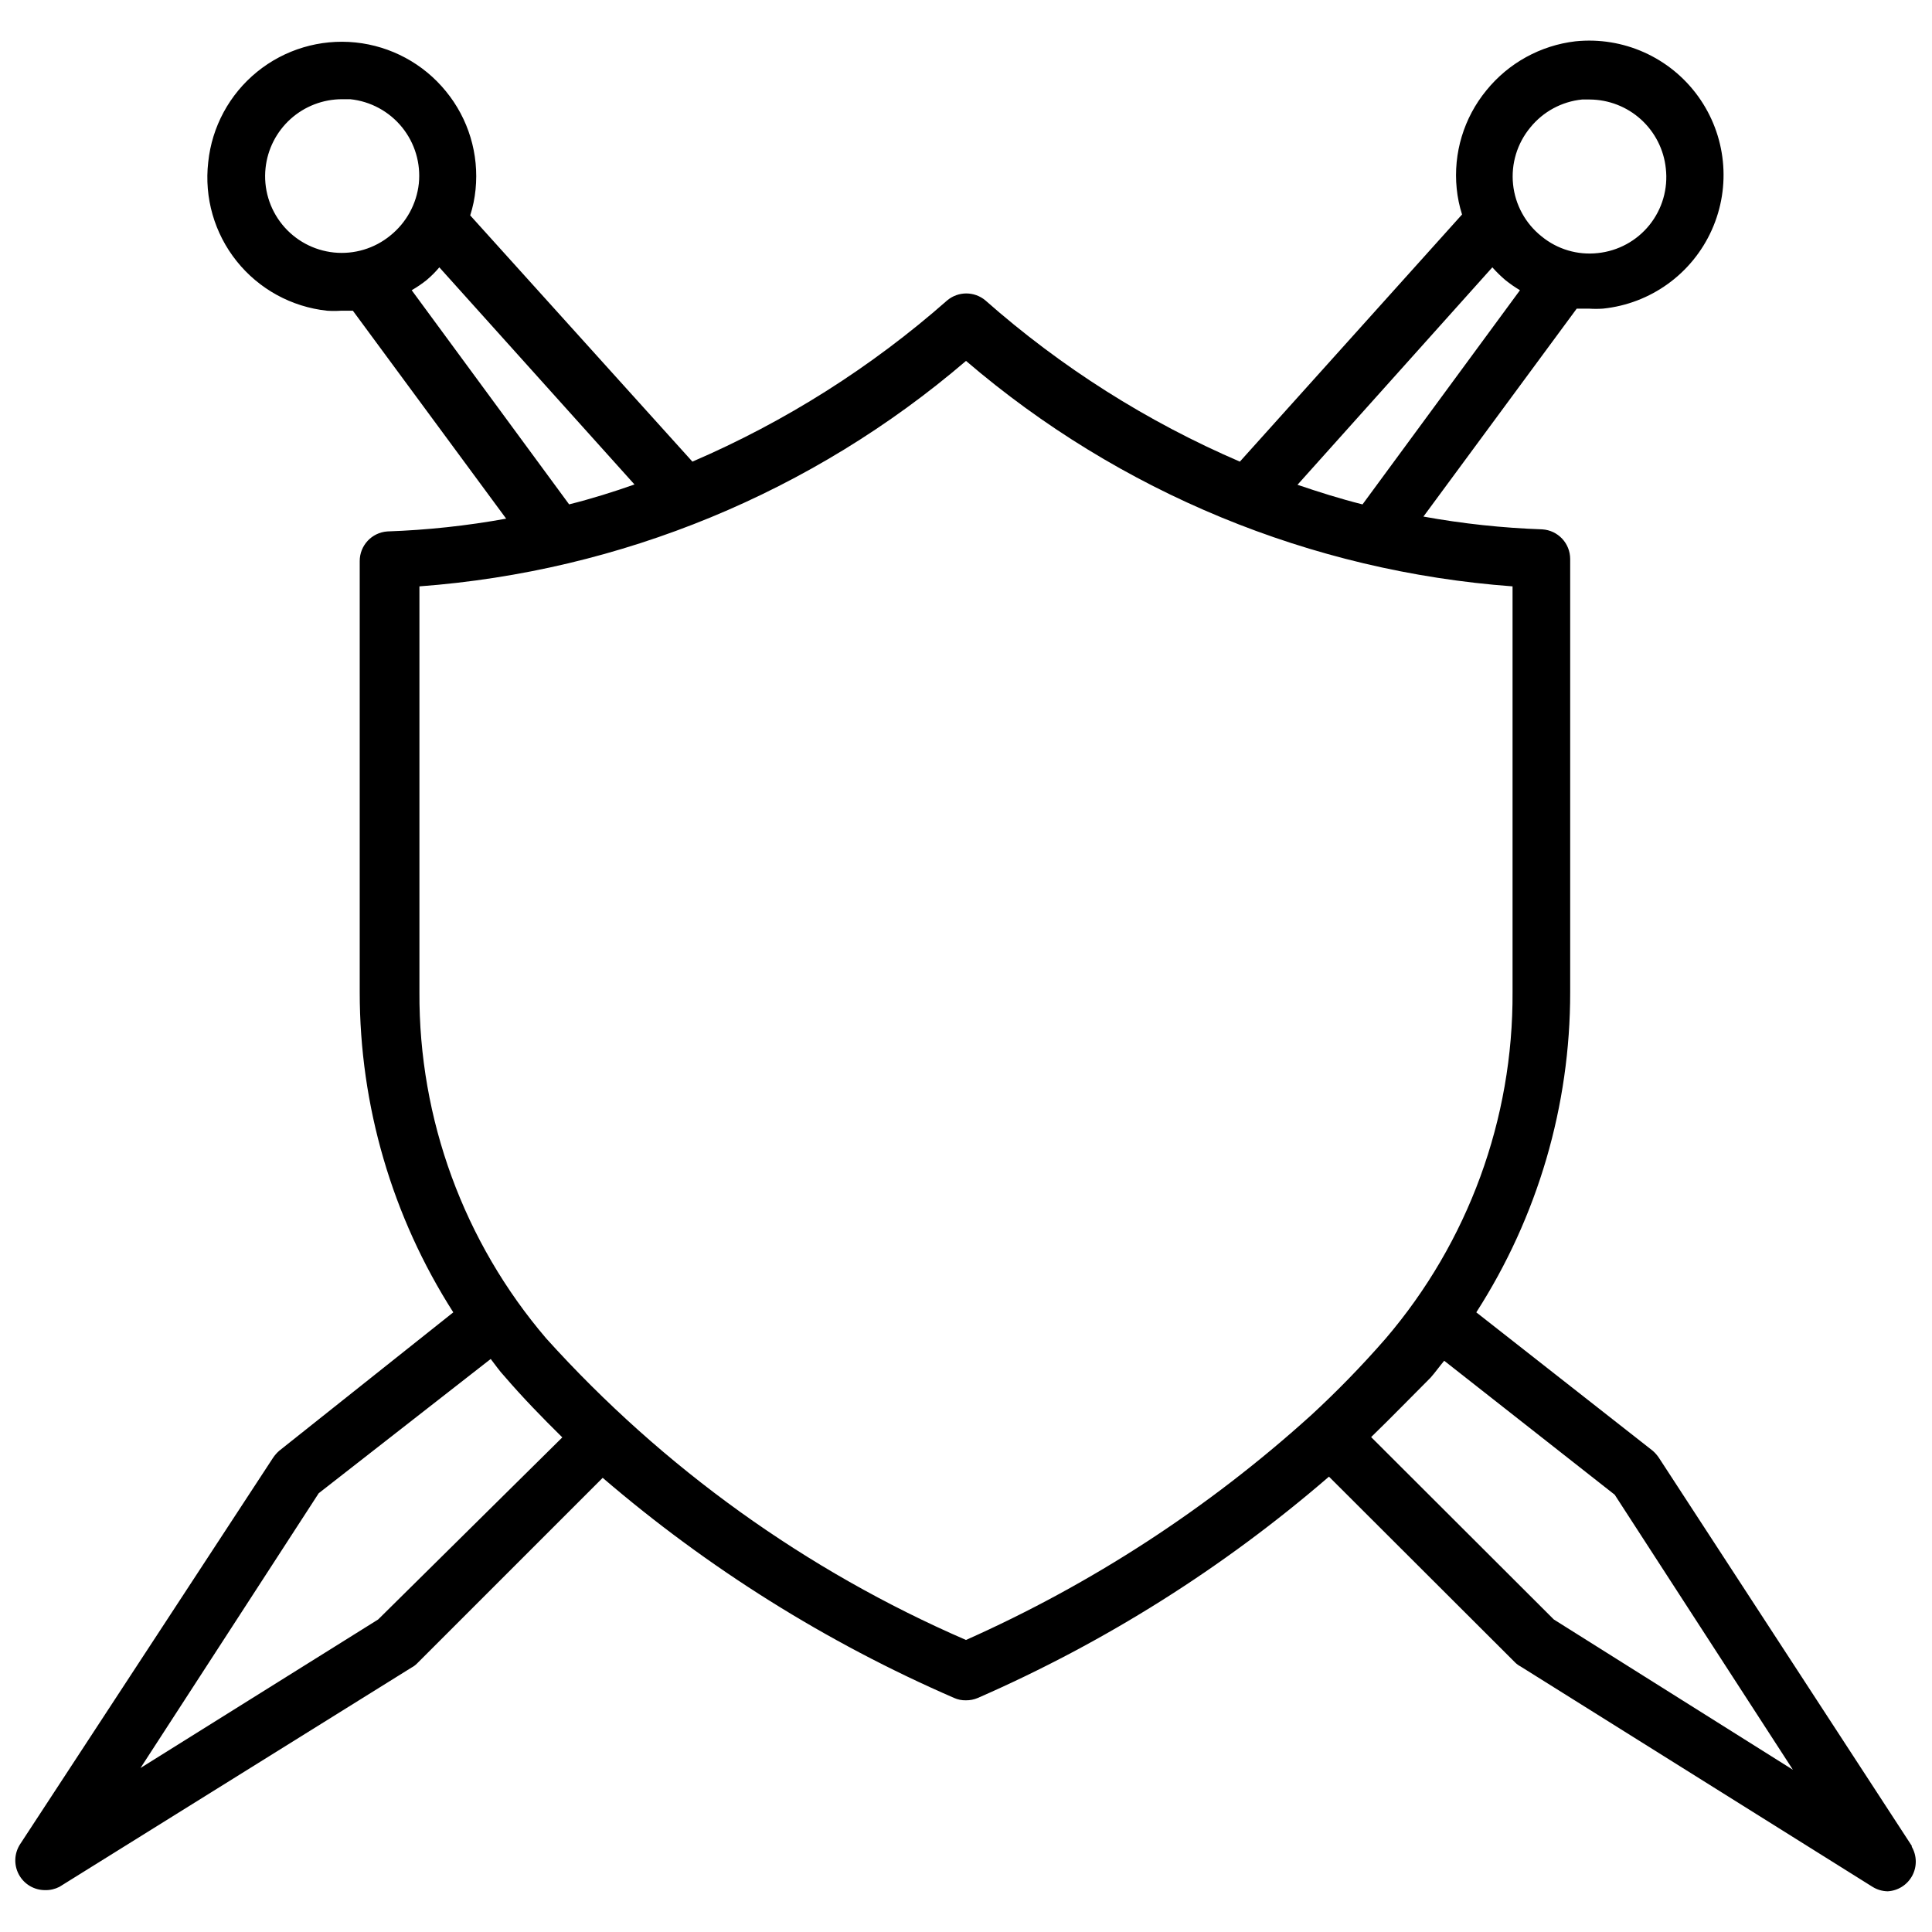 <?xml version="1.0" encoding="UTF-8"?>
<!-- Uploaded to: SVG Repo, www.svgrepo.com, Generator: SVG Repo Mixer Tools -->
<svg width="800px" height="800px" version="1.1" viewBox="144 144 512 512" xmlns="http://www.w3.org/2000/svg">
 <defs>
  <clipPath id="a">
   <path d="m148.09 154h503.81v492h-503.81z"/>
  </clipPath>
 </defs>
 <g clip-path="url(#a)">
  <path d="m650.64 633.17-66.992-102.81c-0.465-0.699-1.02-1.336-1.652-1.891l-46.762-36.684c16.277-25.305 24.914-54.77 24.879-84.859v-114.77c0.004-4.172-3.238-7.621-7.402-7.871-10.562-0.371-21.086-1.5-31.488-3.387l40.621-55.105h3.227c1.234 0.082 2.469 0.082 3.699 0 12.656-1.293 23.66-9.238 28.867-20.848 5.211-11.605 3.828-25.109-3.621-35.422-7.445-10.316-19.832-15.871-32.488-14.578-9.266 1.082-17.738 5.742-23.613 12.988-5.992 7.293-8.824 16.672-7.875 26.059 0.23 2.324 0.707 4.621 1.418 6.848l-58.883 65.496c-24.609-10.586-47.379-25.016-67.461-42.746-2.922-2.43-7.16-2.43-10.078 0-20.117 17.723-42.914 32.148-67.543 42.746l-58.883-65.258c0.715-2.227 1.188-4.523 1.418-6.852 0.949-9.387-1.883-18.766-7.871-26.055-5.957-7.312-14.574-11.957-23.957-12.922-9.379-0.961-18.762 1.844-26.078 7.793-7.316 5.949-11.973 14.562-12.941 23.941-1.082 9.402 1.633 18.848 7.547 26.238 5.91 7.391 14.531 12.113 23.941 13.121 1.23 0.082 2.469 0.082 3.699 0h3.148l40.621 55.105c-10.402 1.891-20.926 3.019-31.488 3.387-4.133 0.289-7.332 3.731-7.32 7.871v114.22c-0.012 30.074 8.594 59.523 24.797 84.859l-46.133 36.684c-0.629 0.555-1.188 1.191-1.652 1.891l-66.992 102.34c-1.594 2.426-1.727 5.527-0.344 8.082 1.383 2.551 4.055 4.133 6.957 4.121 1.312 0.031 2.613-0.27 3.781-0.867l93.285-58.094h-0.004c0.52-0.27 1-0.617 1.418-1.023l49.277-49.277v-0.004c27.949 23.996 59.34 43.66 93.129 58.332 0.988 0.441 2.062 0.66 3.148 0.629 1.082 0.012 2.152-0.203 3.148-0.629 33.781-14.77 65.148-34.543 93.047-58.645l49.359 49.277h-0.004c0.422 0.41 0.898 0.754 1.418 1.023l93.285 58.41c1.207 0.75 2.594 1.156 4.012 1.18 2.734-0.148 5.195-1.711 6.496-4.117 1.301-2.41 1.254-5.32-0.117-7.691zm-101.08-455.4c3.398-4.191 8.328-6.856 13.699-7.398h2.047c5.016 0.031 9.848 1.91 13.566 5.281 3.715 3.371 6.062 7.992 6.586 12.98 0.617 5.375-0.941 10.77-4.328 14.984-3.387 4.215-8.32 6.898-13.699 7.453-5.352 0.594-10.715-0.996-14.879-4.41-4.281-3.398-7.012-8.379-7.574-13.812-0.562-5.438 1.09-10.871 4.582-15.078zm-10.074 37.078c1.074 1.207 2.231 2.34 3.461 3.387 1.223 0.98 2.512 1.875 3.859 2.676l-41.723 56.758c-5.984-1.496-11.652-3.305-17.238-5.195zm-292.05-8.422c-4.18 3.422-9.551 5.039-14.926 4.492-5.375-0.551-10.312-3.215-13.715-7.414-3.402-4.195-4.996-9.574-4.422-14.949 0.527-5.016 2.894-9.66 6.644-13.035 3.754-3.371 8.621-5.234 13.668-5.227h2.125c5.375 0.555 10.309 3.223 13.719 7.414 3.41 4.191 5.016 9.566 4.465 14.941-0.594 5.414-3.312 10.367-7.559 13.777zm5.668 14.484c1.379-0.793 2.695-1.688 3.938-2.676 1.223-1.027 2.356-2.16 3.383-3.387l51.719 57.543c-5.59 1.969-11.336 3.777-17.32 5.273zm-8.895 352.27-62.977 39.359 47.23-72.816 45.582-35.582c1.18 1.496 2.281 3.148 3.621 4.566 4.801 5.59 9.996 10.941 15.352 16.215zm247.02-53.922v-0.004c-27.094 24.473-57.887 44.504-91.234 59.355-42.367-18.367-80.297-45.617-111.23-79.898-21.859-25.57-33.789-58.148-33.613-91.789v-107.53c53.418-3.969 104.17-24.902 144.85-59.75 40.668 34.859 91.426 55.797 144.84 59.75v107.53c0.176 33.641-11.754 66.219-33.613 91.789-6.281 7.211-12.953 14.07-19.996 20.543zm64.551 53.922-48.414-48.336c5.352-5.195 10.547-10.547 15.742-15.742 1.258-1.418 2.363-2.992 3.621-4.488l45.184 35.504 47.23 72.895z"/>
 </g>
</svg>